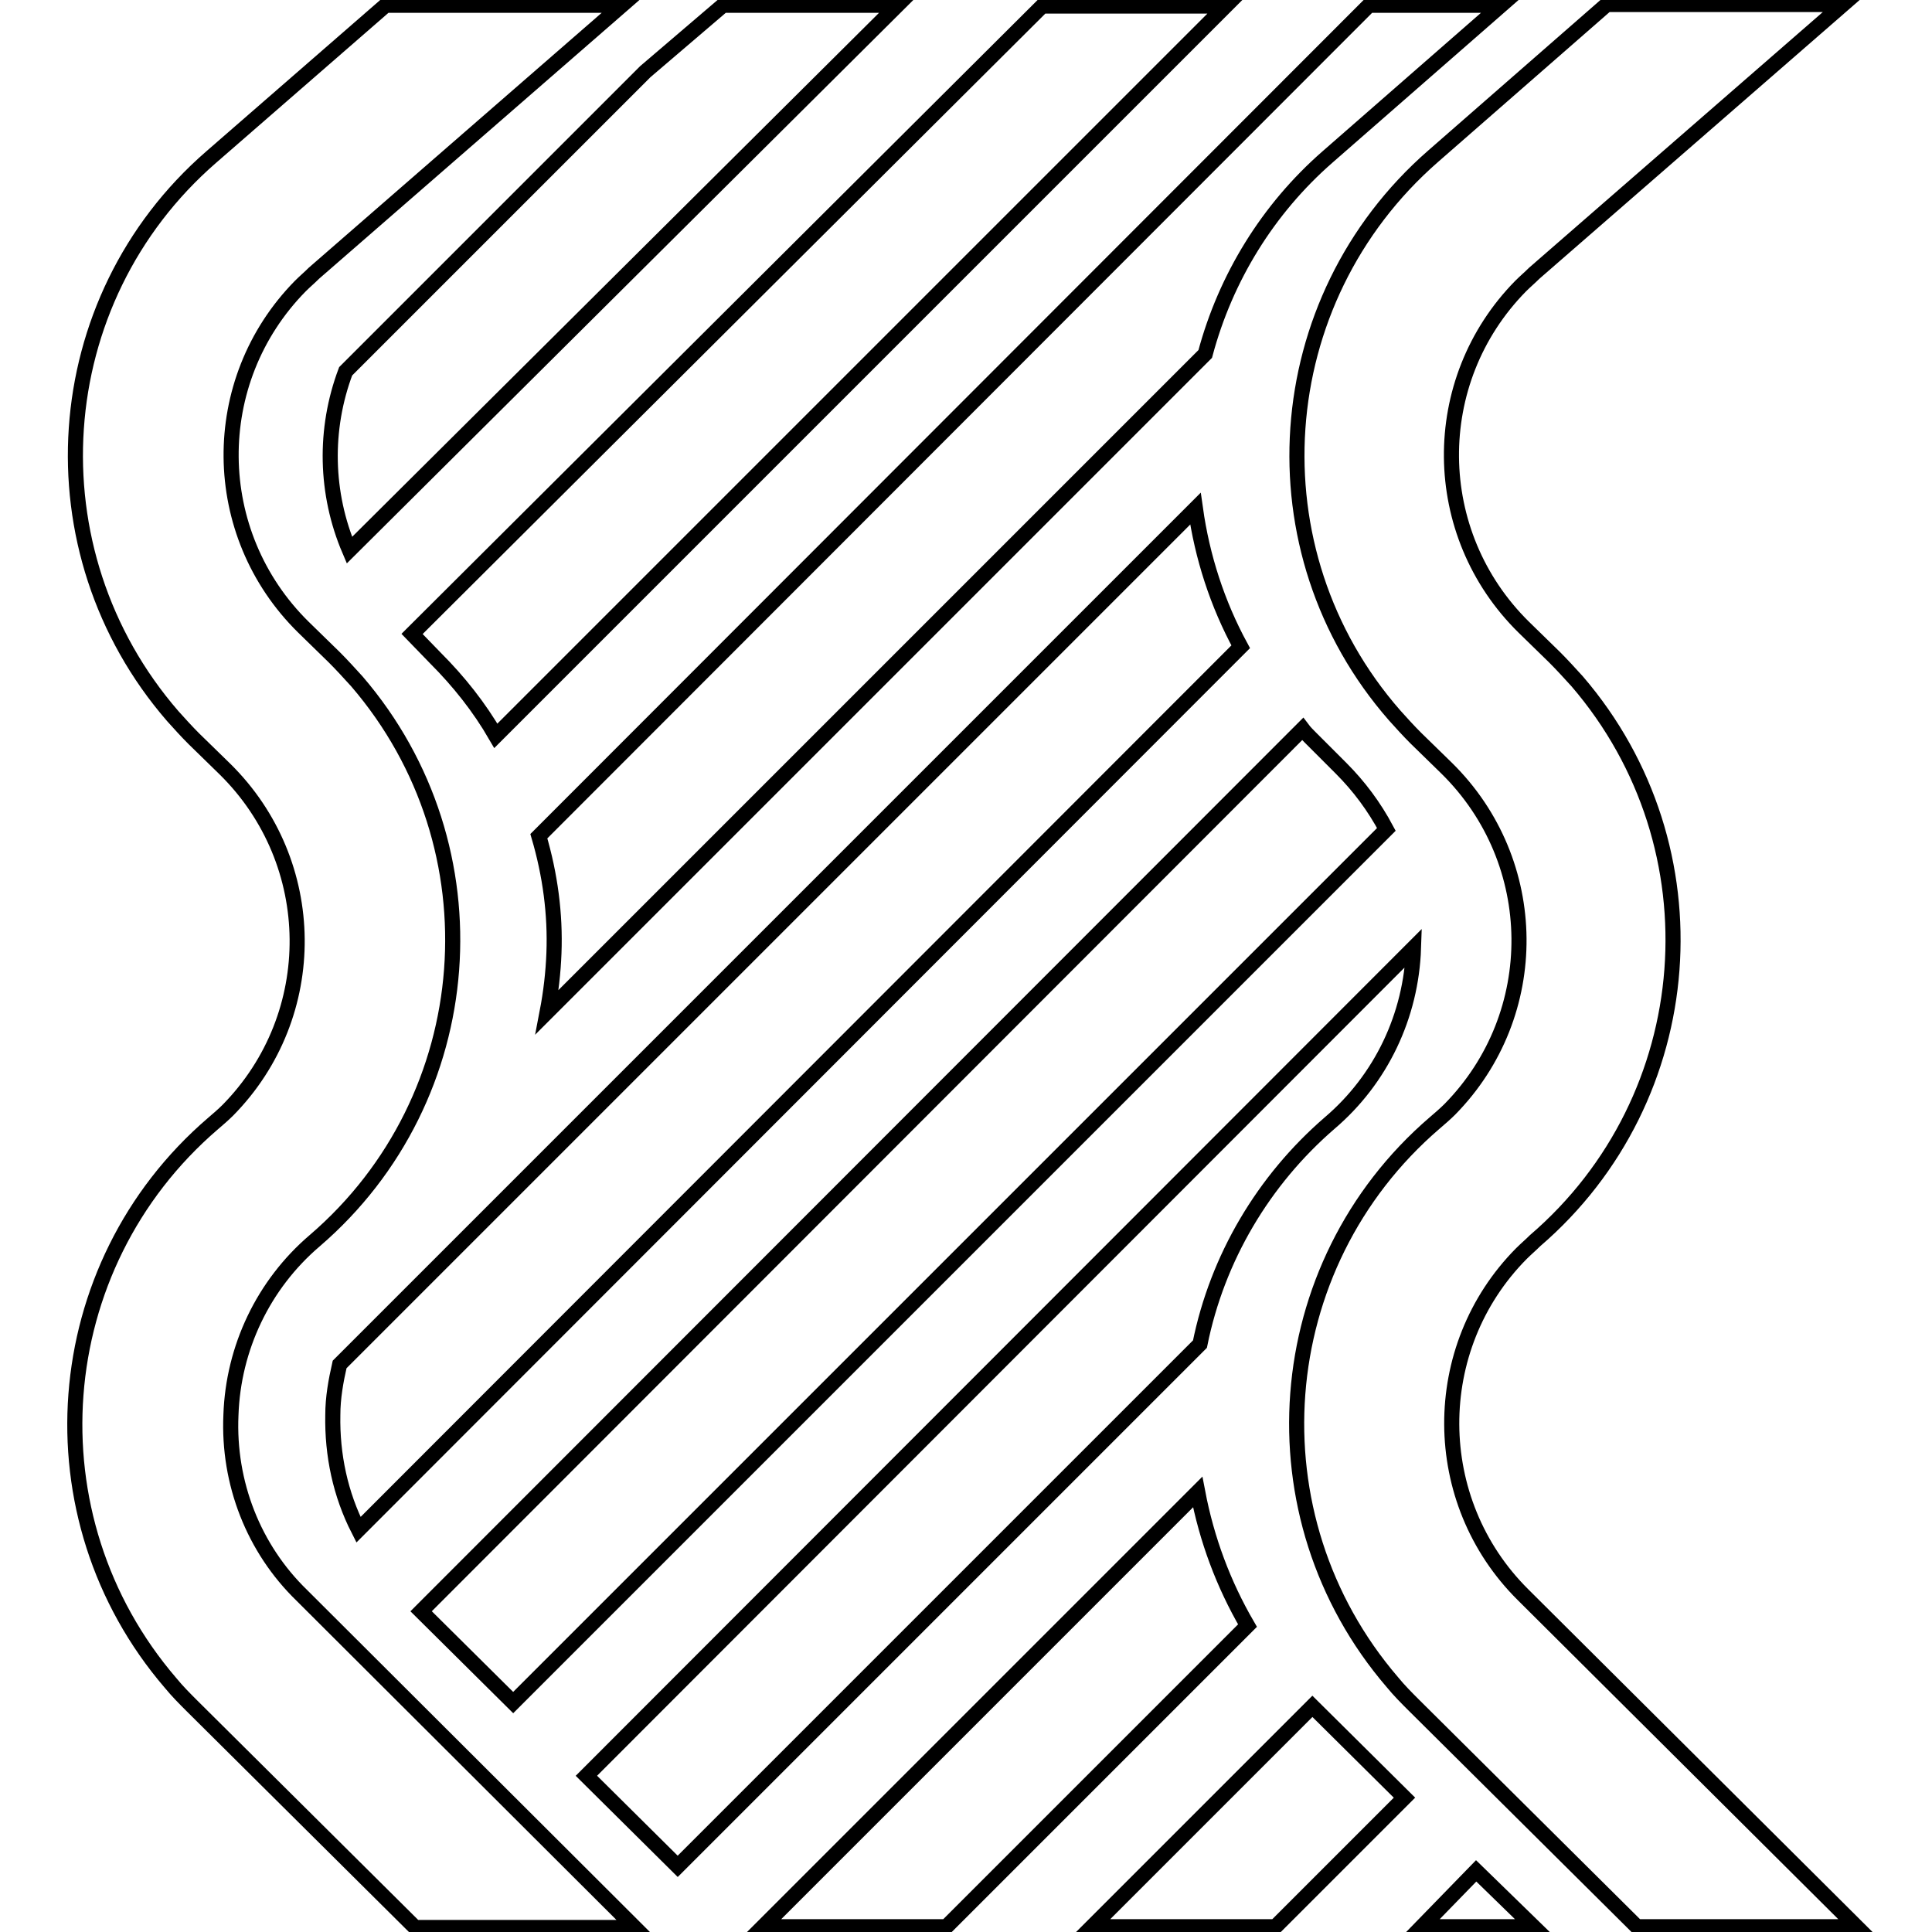 <?xml version="1.0" encoding="utf-8"?>
<!-- Svg Vector Icons : http://www.onlinewebfonts.com/icon -->
<!DOCTYPE svg PUBLIC "-//W3C//DTD SVG 1.1//EN" "http://www.w3.org/Graphics/SVG/1.1/DTD/svg11.dtd">
<svg version="1.1" xmlns="http://www.w3.org/2000/svg" xmlns:xlink="http://www.w3.org/1999/xlink" x="0px" y="0px" viewBox="0 0 256 256" enable-background="new 0 0 256 256" xml:space="preserve">
<g> <path stroke-width="2" fill-opacity="0" stroke="#000000"  d="M201.8,211.3c-12.5-12.4-12.6-32.7-0.2-45.2c0.6-0.6,1.2-1.1,1.8-1.7c22-18.9,24.5-52.1,5.6-74.1 c-1-1.1-2-2.2-3-3.2l-4.1-4c-12.6-12.4-12.8-32.6-0.4-45.2c0.6-0.6,1.2-1.1,1.8-1.7l40.9-35.6h-31.3l-23,20.1 c-21.9,19.1-24.2,52.3-5.1,74.1c0.9,1,1.8,2,2.8,3l4.1,4c12.6,12.4,12.8,32.6,0.4,45.2c-0.6,0.6-1.3,1.2-2,1.8 c-22,18.9-24.5,52.1-5.6,74.1c0.9,1.1,1.9,2.1,2.8,3l29.6,29.4H246L201.8,211.3z M30.6,187.5c0.3-8.9,4.3-17.3,11.1-23.1 c22-18.9,24.5-52.1,5.6-74.1c-1-1.1-2-2.2-3-3.2l-4.1-4c-12.6-12.4-12.8-32.6-0.4-45.2c0.6-0.6,1.2-1.1,1.8-1.7L82.4,0.7H51.1 L28,20.8C6.1,39.8,3.9,73,22.9,94.9c0.9,1,1.8,2,2.8,3l4.1,4c12.6,12.4,12.8,32.6,0.4,45.2c-0.6,0.6-1.3,1.2-2,1.8 c-22,18.9-24.5,52.1-5.6,74.1c0.9,1.1,1.9,2.1,2.8,3l29.6,29.4h29.1L40,211.4C33.6,205.2,30.2,196.5,30.6,187.5z M73.4,126.3 c-0.1,2.6-0.4,5.2-0.9,7.8l87.2-87.2c2.7-10.1,8.3-19.2,16.2-26.1l23-20.1h-17.5l-110,110.1C72.9,115.9,73.6,121.1,73.4,126.3z  M118.9,0.7H95.8L85.5,9.5L45.8,49.2c-2.9,7.7-2.7,16.2,0.5,23.7L118.9,0.7z M57.7,87.2c3.1,3.1,5.8,6.5,8,10.3l96.7-96.7h-24.3 L54.6,84L57.7,87.2z M158.4,67.4L45,180.8c-0.5,2.2-0.9,4.4-0.9,6.7c-0.1,5.3,1,10.5,3.4,15.2L164.4,85.7 C161.3,80,159.3,73.8,158.4,67.4L158.4,67.4z M158.7,197.7l-57.6,57.6h24.3l39.9-39.9C162.1,209.9,159.9,204,158.7,197.7 L158.7,197.7z M195.6,247.9l-7.2,7.4h14.8L195.6,247.9z M177.7,101.8l-4.1-4.1c-0.3-0.3-0.7-0.7-1-1.1L55.8,213.5L68,225.6 l115.7-115.7C182.1,106.9,180.1,104.2,177.7,101.8L177.7,101.8z M144.7,255.3H169l17.1-17.1l-12.2-12.1L144.7,255.3z M89.8,247.3 l69.2-69.2c2.3-11.4,8.4-21.7,17.2-29.3c6.8-5.8,10.8-14.2,11.1-23.2L77.7,235.3L89.8,247.3z"/></g>
</svg>